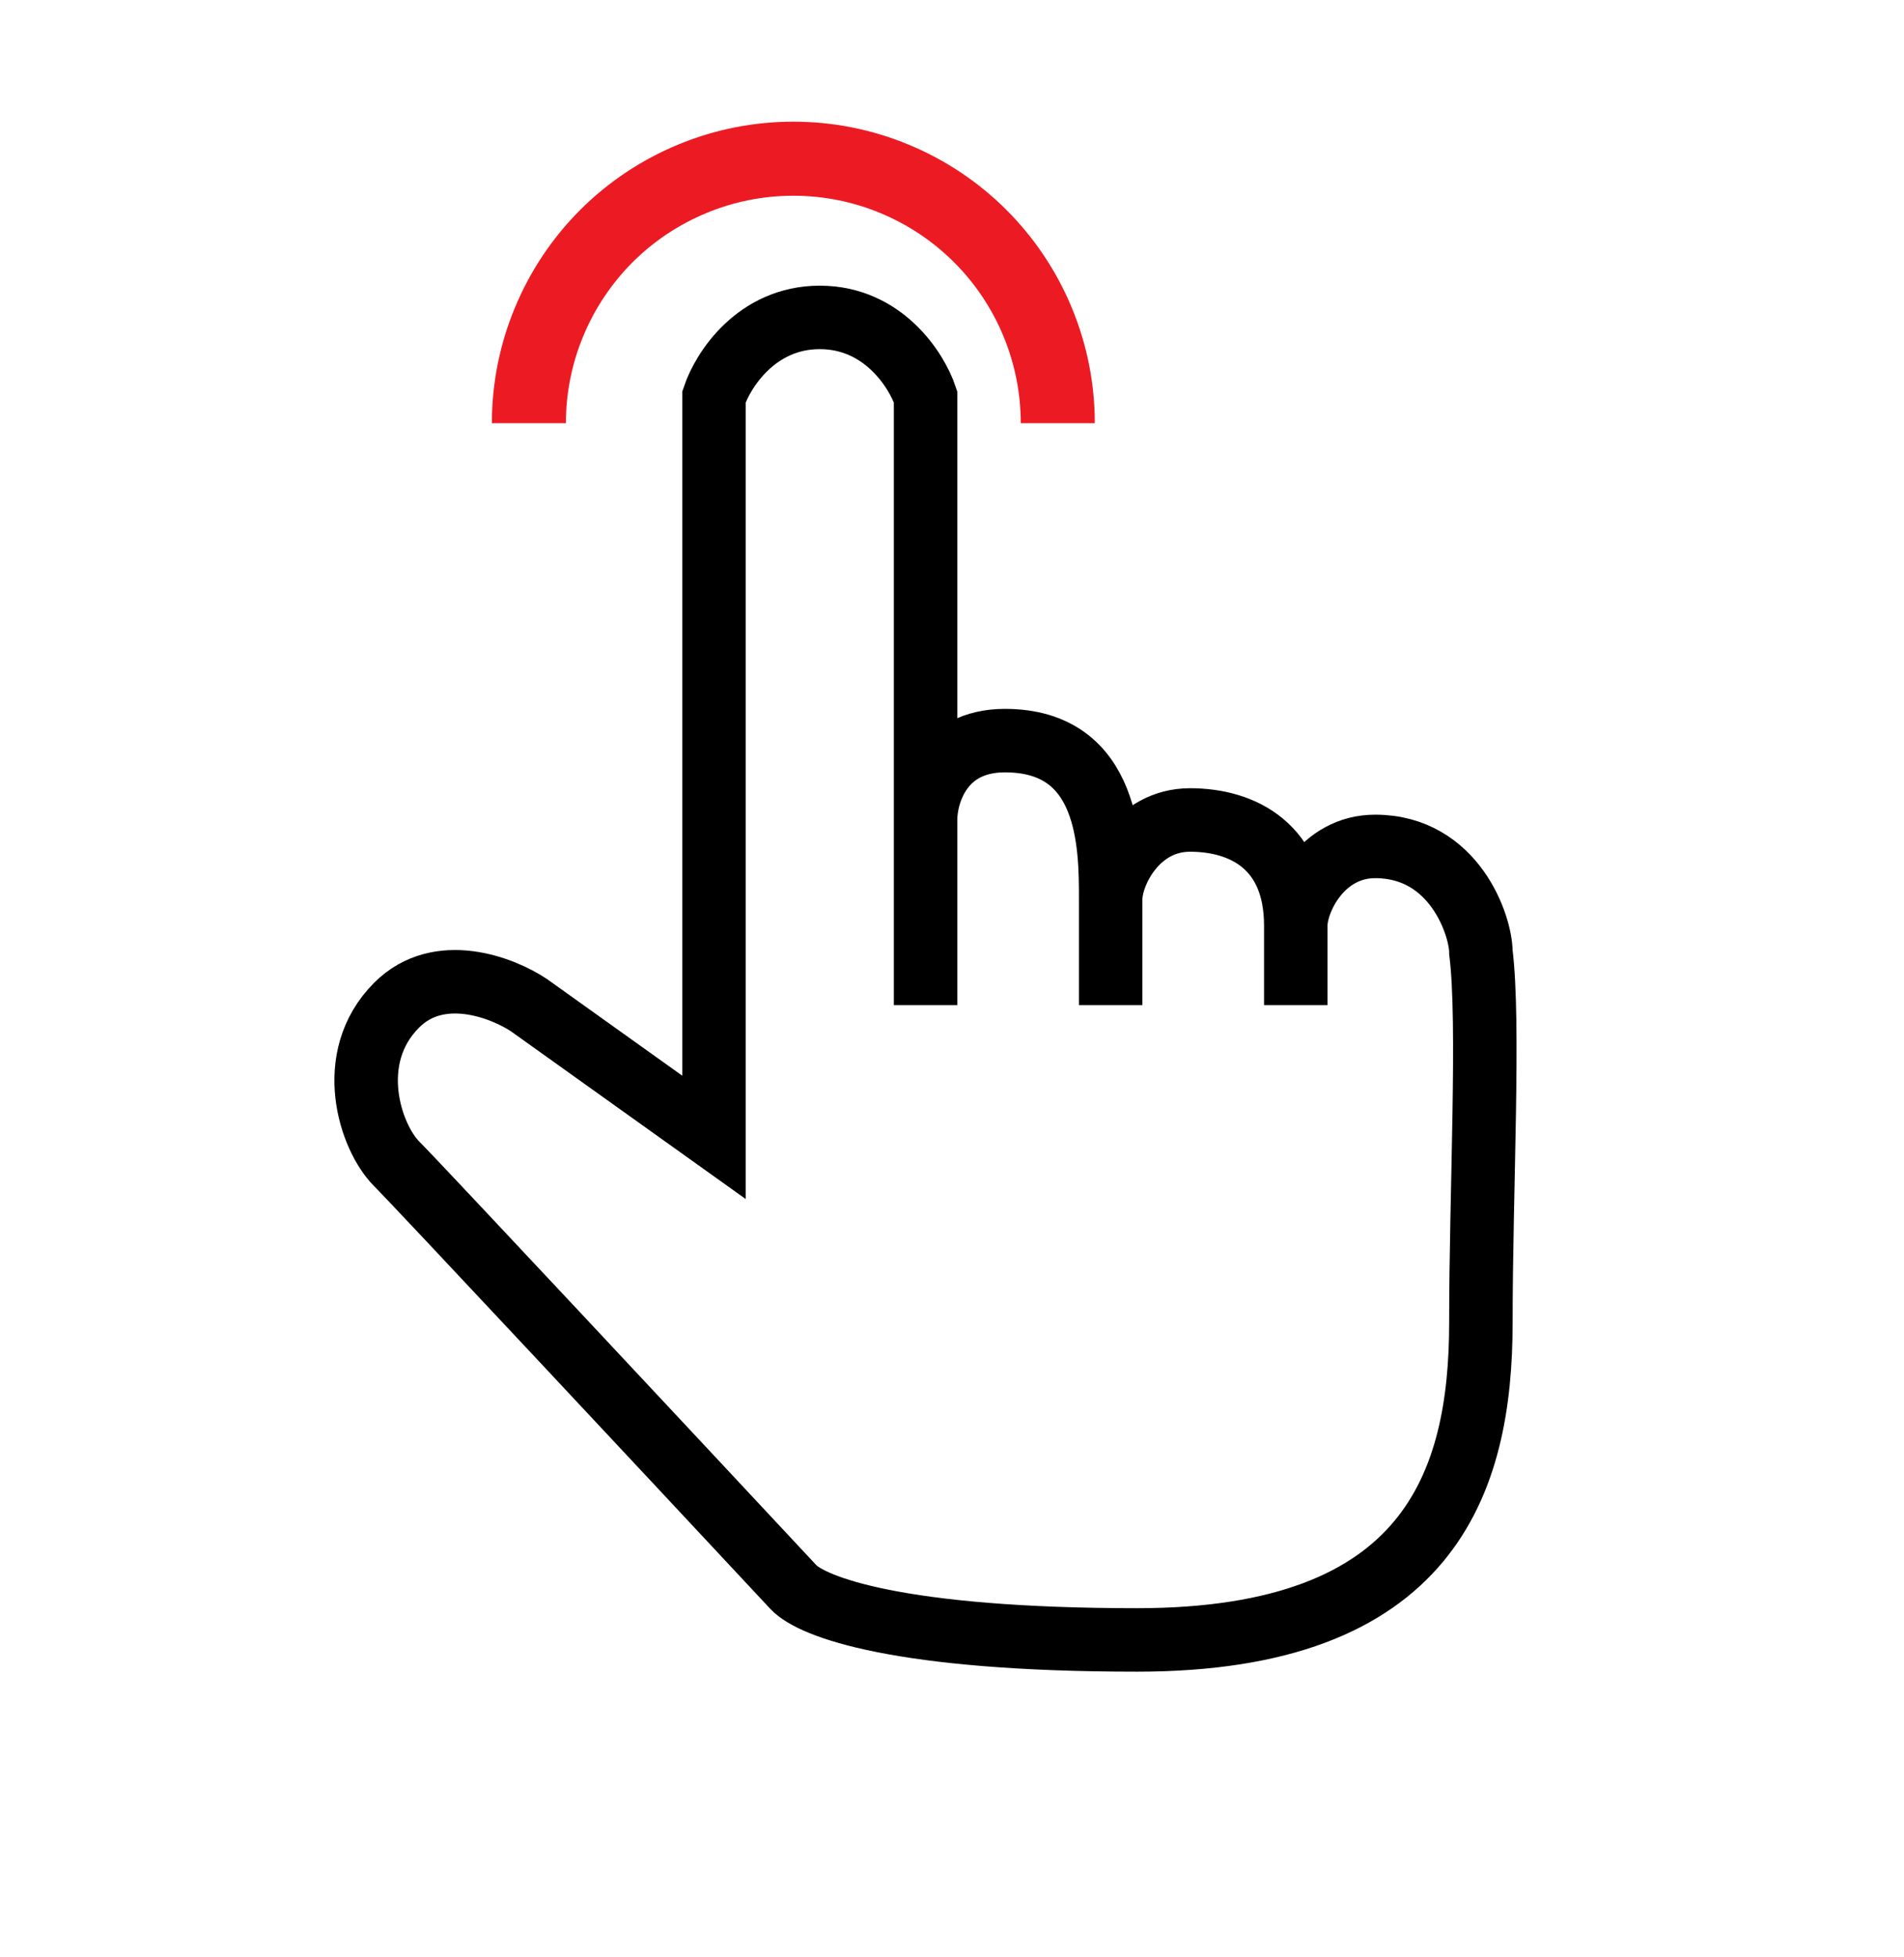 <svg width="36" height="37" viewBox="0 0 36 37" fill="none" xmlns="http://www.w3.org/2000/svg">
<path d="M20 8C20 7.343 19.871 6.693 19.619 6.087C19.368 5.48 19 4.929 18.535 4.464C18.071 4 17.52 3.632 16.913 3.381C16.307 3.129 15.657 3 15 3C14.343 3 13.693 3.129 13.087 3.381C12.48 3.632 11.929 4 11.464 4.464C11 4.929 10.632 5.48 10.381 6.087C10.129 6.693 10 7.343 10 8" stroke="#EC1B23" stroke-width="1.4"/>
<path d="M24.5 17.5C24.5 17 25 16 26 16C27.5 16 28 17.5 28 18C28.167 19.333 28 22.5 28 25C28 28.041 27.023 31 21.5 31C17 31 15.352 30.377 15 30C12.667 27.5 7.9 22.4 7.5 22C7 21.5 6.5 20 7.5 19C8.3 18.2 9.5 18.667 10 19L13.5 21.5L13.5 7.5C13.667 7 14.3 6 15.5 6C16.7 6 17.333 7 17.5 7.5V15.5M24.5 17.5C24.5 16 23.5 15.5 22.5 15.5C21.5 15.5 21 16.5 21 17M24.5 17.5V19M21 17C21 16 21 14 19 14C17.8 14 17.5 15 17.5 15.5M21 17V19M17.5 15.5V19" stroke="black" stroke-width="1.2"/>
</svg>
